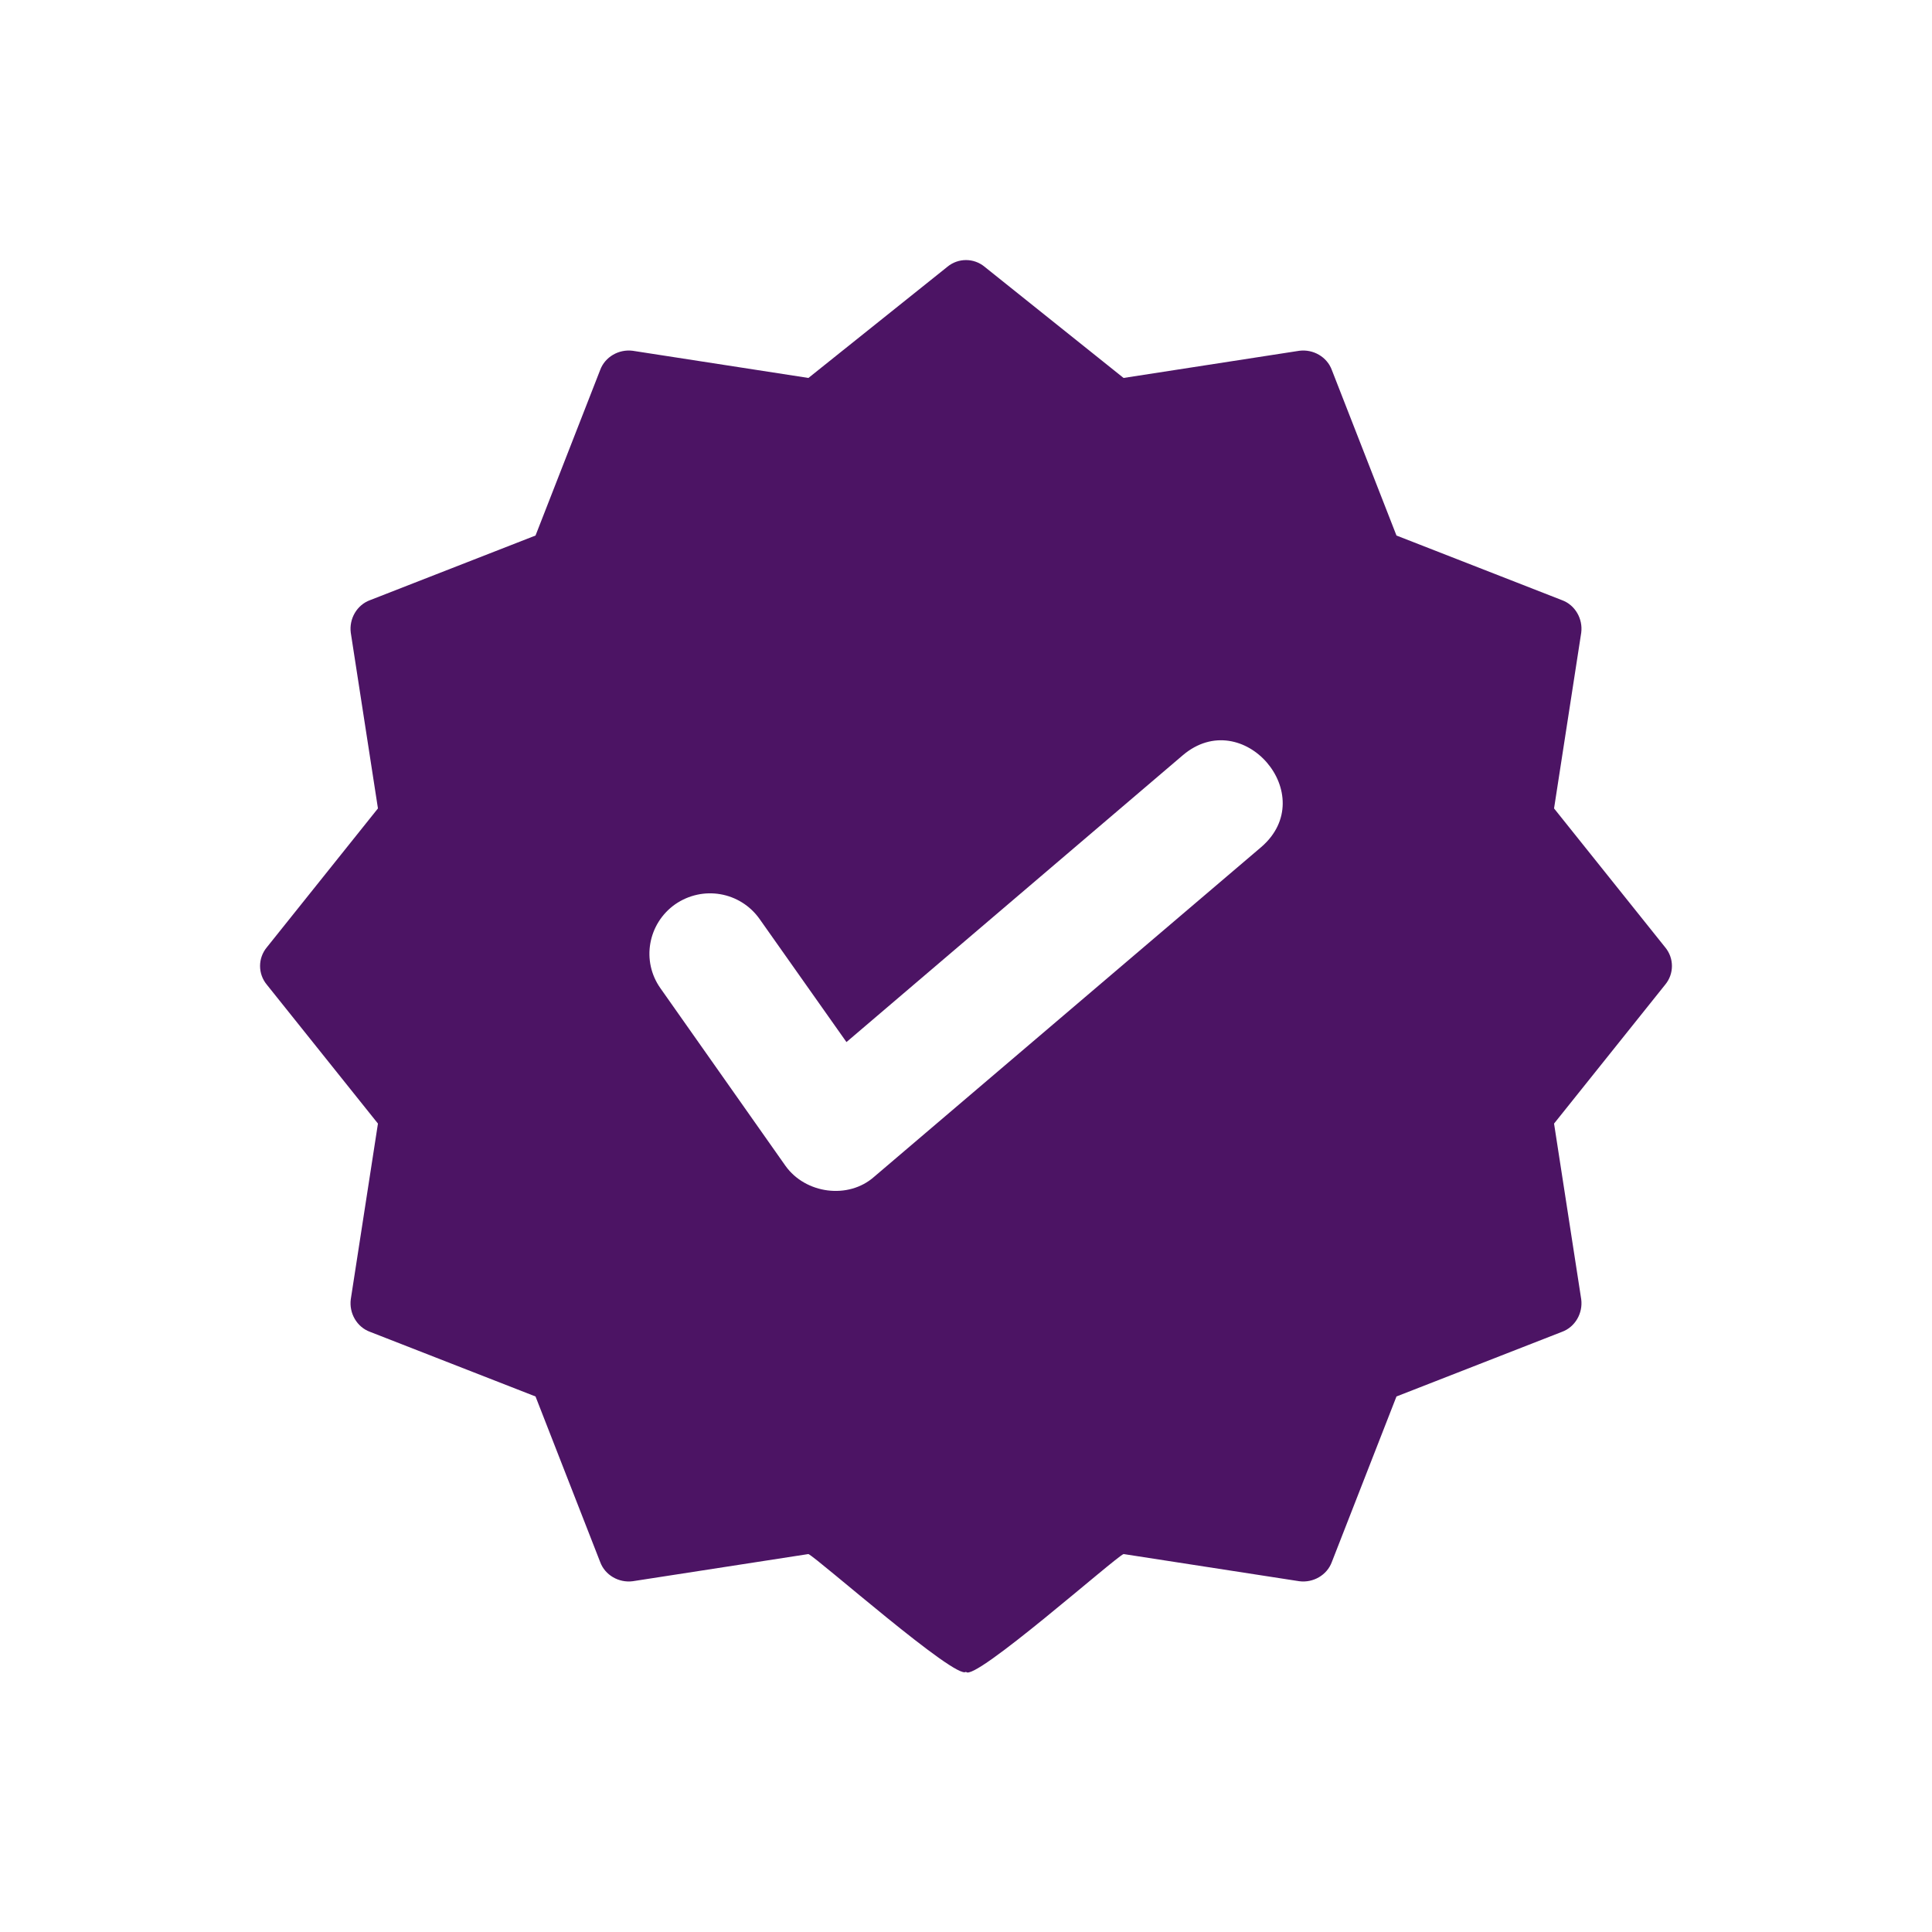 <svg xmlns="http://www.w3.org/2000/svg" viewBox="0 0 32 32" x="0px" y="0px"><path fill="#4c1464" d="m27.58,15.69l-1.84-2.3.45-2.91c.03-.23-.1-.46-.32-.54l-2.74-1.07-1.07-2.74c-.08-.22-.31-.35-.54-.32l-2.91.45-2.3-1.84c-.18-.15-.44-.15-.62,0l-2.3,1.84-2.91-.45c-.23-.03-.46.1-.54.32l-1.07,2.74-2.74,1.07c-.22.08-.35.31-.32.54l.45,2.91-1.84,2.3c-.15.18-.15.44,0,.62l1.84,2.3-.45,2.91c-.03.23.1.46.32.54l2.74,1.07,1.07,2.74c.08.22.31.35.54.32l2.91-.45c.15.067,2.457,2.102,2.61,1.95.117.19,2.482-1.906,2.61-1.95-0-0,2.91.45,2.91.45.23.03.46-.1.54-.32l1.07-2.74,2.74-1.07c.22-.08.35-.31.32-.54l-.45-2.91,1.84-2.3c.15-.18.15-.44,0-.62Zm-6.69-1.66l-6.41,5.46c-.428.381-1.139.284-1.47-.18,0,0-2.07-2.94-2.07-2.94-.32-.45-.21-1.07.24-1.39.46-.32,1.08-.21,1.4.24l1.44,2.04,5.57-4.75c.993-.845,2.294.664,1.3,1.52Z"/></svg>
